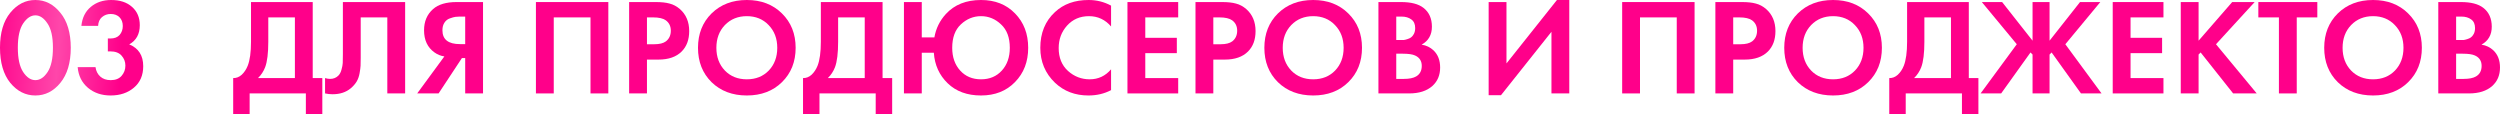 <?xml version="1.0" encoding="UTF-8"?> <svg xmlns="http://www.w3.org/2000/svg" width="1360" height="62" viewBox="0 0 1360 62" fill="none"> <path d="M136.549 1.118H170.12V42.476H175.342V62H166.39V50.822H135.803V62H126.851V42.476C128.542 42.526 130.084 41.929 131.476 40.688C132.869 39.396 133.963 37.756 134.759 35.769C135.953 32.739 136.549 28.392 136.549 22.728V1.118ZM145.949 9.464V22.728C145.949 28.938 145.377 33.559 144.233 36.589C143.338 38.874 142.045 40.837 140.354 42.476H160.422V9.464H145.949Z" fill="#FF008A"></path> <path d="M186.527 1.118H220.396V50.822H210.698V9.464H196.225V31.522C196.225 33.41 196.2 34.825 196.151 35.769C196.101 36.713 195.927 38.054 195.628 39.793C195.33 41.532 194.783 43.072 193.987 44.413C193.191 45.705 192.147 46.897 190.854 47.99C188.268 50.176 184.96 51.269 180.932 51.269C179.539 51.269 178.171 51.12 176.829 50.822V42.476C177.823 42.774 178.743 42.923 179.589 42.923C181.379 42.923 182.871 42.327 184.065 41.135C184.861 40.34 185.433 39.247 185.781 37.856C186.179 36.465 186.403 35.272 186.452 34.279C186.502 33.285 186.527 31.72 186.527 29.584V1.118Z" fill="#FF008A"></path> <path d="M262.764 1.118V50.822H253.066V31.596H251.276L238.593 50.822H226.955L241.727 30.702C239.737 30.404 237.922 29.659 236.281 28.466C232.551 25.784 230.686 21.785 230.686 16.469C230.686 11.65 232.327 7.8 235.609 4.918C238.494 2.385 242.746 1.118 248.366 1.118H262.764ZM253.066 9.017H250.082C249.286 9.017 248.515 9.067 247.769 9.166C247.023 9.265 246.029 9.538 244.785 9.986C243.542 10.383 242.547 11.153 241.801 12.296C241.055 13.389 240.682 14.78 240.682 16.469C240.682 21.486 243.865 23.995 250.231 23.995H253.066V9.017Z" fill="#FF008A"></path> <path d="M291.543 1.118H330.933V50.822H321.235V9.464H301.241V50.822H291.543V1.118Z" fill="#FF008A"></path> <path d="M342.249 1.118H356.722C359.805 1.118 362.317 1.391 364.257 1.938C366.246 2.434 368.111 3.428 369.852 4.918C373.234 7.899 374.925 11.898 374.925 16.916C374.925 21.586 373.557 25.287 370.822 28.019C367.887 30.95 363.685 32.416 358.214 32.416H351.947V50.822H342.249V1.118ZM351.947 9.464V24.07H355.901C358.736 24.07 360.85 23.548 362.242 22.505C364.033 21.114 364.928 19.176 364.928 16.692C364.928 14.258 364.008 12.37 362.168 11.029C360.676 9.986 358.388 9.464 355.304 9.464H351.947Z" fill="#FF008A"></path> <path d="M387.098 7.303C392.072 2.434 398.463 0 406.271 0C414.079 0 420.445 2.434 425.369 7.303C430.343 12.171 432.829 18.406 432.829 26.007C432.829 33.608 430.343 39.843 425.369 44.712C420.445 49.531 414.079 51.94 406.271 51.94C398.463 51.94 392.072 49.531 387.098 44.712C382.175 39.843 379.713 33.608 379.713 26.007C379.713 18.406 382.175 12.171 387.098 7.303ZM394.335 38.377C397.418 41.557 401.397 43.147 406.271 43.147C411.145 43.147 415.124 41.557 418.207 38.377C421.291 35.148 422.833 31.025 422.833 26.007C422.833 20.99 421.266 16.866 418.133 13.637C415.049 10.408 411.095 8.793 406.271 8.793C401.447 8.793 397.468 10.408 394.335 13.637C391.251 16.866 389.709 20.99 389.709 26.007C389.709 31.025 391.251 35.148 394.335 38.377Z" fill="#FF008A"></path> <path d="M446.542 1.118H480.113V42.476H485.335V62H476.383V50.822H445.796V62H436.843V42.476C438.534 42.526 440.076 41.929 441.469 40.688C442.861 39.396 443.955 37.756 444.751 35.769C445.945 32.739 446.542 28.392 446.542 22.728V1.118ZM455.941 9.464V22.728C455.941 28.938 455.37 33.559 454.226 36.589C453.33 38.874 452.037 40.837 450.346 42.476H470.414V9.464H455.941Z" fill="#FF008A"></path> <path d="M501.443 20.344H508.306C509.152 15.475 511.241 11.228 514.573 7.601C519.248 2.534 525.614 0 533.671 0C541.281 0 547.448 2.434 552.172 7.303C556.947 12.171 559.334 18.406 559.334 26.007C559.334 33.559 556.947 39.768 552.172 44.637C547.448 49.506 541.281 51.94 533.671 51.94C526.161 51.94 520.118 49.729 515.543 45.308C510.967 40.886 508.456 35.347 508.008 28.69H501.443V50.822H491.745V1.118H501.443V20.344ZM522.332 38.377C525.216 41.557 528.996 43.147 533.671 43.147C538.346 43.147 542.126 41.557 545.011 38.377C547.895 35.198 549.338 31.075 549.338 26.007C549.338 20.443 547.746 16.195 544.563 13.264C541.43 10.284 537.799 8.793 533.671 8.793C529.543 8.793 525.888 10.284 522.705 13.264C519.571 16.195 518.005 20.443 518.005 26.007C518.005 31.075 519.447 35.198 522.332 38.377Z" fill="#FF008A"></path> <path d="M604.421 37.707V49.034C600.741 50.971 596.638 51.94 592.112 51.94C584.851 51.94 578.783 49.63 573.909 45.01C568.587 39.893 565.927 33.559 565.927 26.007C565.927 17.959 568.587 11.476 573.909 6.558C578.584 2.186 584.677 0 592.187 0C596.563 0 600.642 1.018 604.421 3.055V14.382C601.189 10.656 597.185 8.793 592.41 8.793C587.536 8.793 583.558 10.507 580.474 13.935C577.44 17.313 575.923 21.387 575.923 26.156C575.923 31.373 577.614 35.521 580.996 38.601C584.378 41.631 588.307 43.147 592.783 43.147C597.458 43.147 601.338 41.333 604.421 37.707Z" fill="#FF008A"></path> <path d="M640.94 1.118V9.464H623.036V20.567H640.194V28.913H623.036V42.476H640.94V50.822H613.337V1.118H640.94Z" fill="#FF008A"></path> <path d="M650.347 1.118H664.82C667.904 1.118 670.415 1.391 672.355 1.938C674.344 2.434 676.209 3.428 677.95 4.918C681.332 7.899 683.023 11.898 683.023 16.916C683.023 21.586 681.655 25.287 678.92 28.019C675.985 30.95 671.783 32.416 666.312 32.416H660.045V50.822H650.347V1.118ZM660.045 9.464V24.07H663.999C666.834 24.07 668.948 23.548 670.34 22.505C672.131 21.114 673.026 19.176 673.026 16.692C673.026 14.258 672.106 12.37 670.266 11.029C668.774 9.986 666.486 9.464 663.402 9.464H660.045Z" fill="#FF008A"></path> <path d="M695.196 7.303C700.17 2.434 706.561 0 714.369 0C722.178 0 728.544 2.434 733.467 7.303C738.441 12.171 740.928 18.406 740.928 26.007C740.928 33.608 738.441 39.843 733.467 44.712C728.544 49.531 722.178 51.94 714.369 51.94C706.561 51.94 700.17 49.531 695.196 44.712C690.273 39.843 687.811 33.608 687.811 26.007C687.811 18.406 690.273 12.171 695.196 7.303ZM702.433 38.377C705.516 41.557 709.495 43.147 714.369 43.147C719.243 43.147 723.222 41.557 726.306 38.377C729.389 35.148 730.931 31.025 730.931 26.007C730.931 20.99 729.364 16.866 726.231 13.637C723.147 10.408 719.193 8.793 714.369 8.793C709.545 8.793 705.566 10.408 702.433 13.637C699.349 16.866 697.807 20.99 697.807 26.007C697.807 31.025 699.349 35.148 702.433 38.377Z" fill="#FF008A"></path> <path d="M749.865 1.118H762.175C767.596 1.118 771.649 2.161 774.335 4.248C777.418 6.632 778.96 10.06 778.96 14.531C778.96 18.953 777.095 22.207 773.365 24.293C775.901 24.691 778.065 25.734 779.855 27.423C782.243 29.708 783.436 32.813 783.436 36.738C783.436 40.911 782.019 44.264 779.184 46.798C776.15 49.481 771.947 50.822 766.576 50.822H749.865V1.118ZM759.563 9.017V21.76H762.324C762.821 21.76 763.269 21.76 763.667 21.76C764.114 21.71 764.736 21.561 765.532 21.312C766.377 21.064 767.073 20.741 767.621 20.344C768.217 19.897 768.74 19.251 769.187 18.406C769.635 17.512 769.859 16.469 769.859 15.276C769.859 13.14 769.162 11.575 767.77 10.582C766.377 9.538 764.587 9.017 762.398 9.017H759.563ZM759.563 29.212V42.923H763.741C766.626 42.923 768.839 42.476 770.381 41.582C772.42 40.389 773.439 38.477 773.439 35.844C773.439 33.161 772.221 31.273 769.784 30.18C768.391 29.535 766.178 29.212 763.144 29.212H759.563Z" fill="#FF008A"></path> <path d="M809.824 1.118H819.522V34.502L846.976 0H853.69V50.822H843.992V17.288L816.538 51.791H809.824V1.118Z" fill="#FF008A"></path> <path d="M882.459 1.118H921.849V50.822H912.151V9.464H892.157V50.822H882.459V1.118Z" fill="#FF008A"></path> <path d="M933.165 1.118H947.638C950.721 1.118 953.233 1.391 955.173 1.938C957.162 2.434 959.027 3.428 960.768 4.918C964.15 7.899 965.841 11.898 965.841 16.916C965.841 21.586 964.473 25.287 961.738 28.019C958.803 30.95 954.601 32.416 949.13 32.416H942.863V50.822H933.165V1.118ZM942.863 9.464V24.07H946.817C949.652 24.07 951.766 23.548 953.158 22.505C954.949 21.114 955.844 19.176 955.844 16.692C955.844 14.258 954.924 12.37 953.084 11.029C951.592 9.986 949.304 9.464 946.22 9.464H942.863Z" fill="#FF008A"></path> <path d="M978.014 7.303C982.988 2.434 989.379 0 997.187 0C1005 0 1011.36 2.434 1016.29 7.303C1021.26 12.171 1023.75 18.406 1023.75 26.007C1023.75 33.608 1021.26 39.843 1016.29 44.712C1011.36 49.531 1005 51.94 997.187 51.94C989.379 51.94 982.988 49.531 978.014 44.712C973.091 39.843 970.629 33.608 970.629 26.007C970.629 18.406 973.091 12.171 978.014 7.303ZM985.251 38.377C988.334 41.557 992.313 43.147 997.187 43.147C1002.06 43.147 1006.04 41.557 1009.12 38.377C1012.21 35.148 1013.75 31.025 1013.75 26.007C1013.75 20.99 1012.18 16.866 1009.05 13.637C1005.97 10.408 1002.01 8.793 997.187 8.793C992.363 8.793 988.384 10.408 985.251 13.637C982.167 16.866 980.625 20.99 980.625 26.007C980.625 31.025 982.167 35.148 985.251 38.377Z" fill="#FF008A"></path> <path d="M1037.46 1.118H1071.03V42.476H1076.25V62H1067.3V50.822H1036.71V62H1027.76V42.476C1029.45 42.526 1030.99 41.929 1032.38 40.688C1033.78 39.396 1034.87 37.756 1035.67 35.769C1036.86 32.739 1037.46 28.392 1037.46 22.728V1.118ZM1046.86 9.464V22.728C1046.86 28.938 1046.29 33.559 1045.14 36.589C1044.25 38.874 1042.95 40.837 1041.26 42.476H1061.33V9.464H1046.86Z" fill="#FF008A"></path> <path d="M1105.71 1.118H1114.96V22.132L1131.53 1.118H1142.57L1123.54 24.07L1143.24 50.822H1132.05L1116.08 28.541L1114.96 29.659V50.822H1105.71V29.659L1104.59 28.541L1088.63 50.822H1077.44L1097.13 24.07L1078.11 1.118H1089.15L1105.71 22.132V1.118Z" fill="#FF008A"></path> <path d="M1176.92 1.118V9.464H1159.02V20.567H1176.18V28.913H1159.02V42.476H1176.92V50.822H1149.32V1.118H1176.92Z" fill="#FF008A"></path> <path d="M1196.03 1.118V22.132L1214.31 1.118H1226.54L1205.5 24.07L1227.66 50.822H1214.83L1197.15 28.541L1196.03 29.659V50.822H1186.33V1.118H1196.03Z" fill="#FF008A"></path> <path d="M1260.62 9.464H1249.43V50.822H1239.73V9.464H1228.54V1.118H1260.62V9.464Z" fill="#FF008A"></path> <path d="M1271.76 7.303C1276.73 2.434 1283.12 0 1290.93 0C1298.74 0 1305.11 2.434 1310.03 7.303C1315 12.171 1317.49 18.406 1317.49 26.007C1317.49 33.608 1315 39.843 1310.03 44.712C1305.11 49.531 1298.74 51.94 1290.93 51.94C1283.12 51.94 1276.73 49.531 1271.76 44.712C1266.84 39.843 1264.37 33.608 1264.37 26.007C1264.37 18.406 1266.84 12.171 1271.76 7.303ZM1279 38.377C1282.08 41.557 1286.06 43.147 1290.93 43.147C1295.81 43.147 1299.79 41.557 1302.87 38.377C1305.95 35.148 1307.49 31.025 1307.49 26.007C1307.49 20.99 1305.93 16.866 1302.79 13.637C1299.71 10.408 1295.76 8.793 1290.93 8.793C1286.11 8.793 1282.13 10.408 1279 13.637C1275.91 16.866 1274.37 20.99 1274.37 26.007C1274.37 31.025 1275.91 35.148 1279 38.377Z" fill="#FF008A"></path> <path d="M1326.43 1.118H1338.74C1344.16 1.118 1348.21 2.161 1350.9 4.248C1353.98 6.632 1355.52 10.06 1355.52 14.531C1355.52 18.953 1353.66 22.207 1349.93 24.293C1352.47 24.691 1354.63 25.734 1356.42 27.423C1358.81 29.708 1360 32.813 1360 36.738C1360 40.911 1358.58 44.264 1355.75 46.798C1352.71 49.481 1348.51 50.822 1343.14 50.822H1326.43V1.118ZM1336.13 9.017V21.76H1338.89C1339.38 21.76 1339.83 21.76 1340.23 21.76C1340.68 21.71 1341.3 21.561 1342.1 21.312C1342.94 21.064 1343.64 20.741 1344.18 20.344C1344.78 19.897 1345.3 19.251 1345.75 18.406C1346.2 17.512 1346.42 16.469 1346.42 15.276C1346.42 13.14 1345.73 11.575 1344.33 10.582C1342.94 9.538 1341.15 9.017 1338.96 9.017H1336.13ZM1336.13 29.212V42.923H1340.31C1343.19 42.923 1345.4 42.476 1346.94 41.582C1348.98 40.389 1350 38.477 1350 35.844C1350 33.161 1348.78 31.273 1346.35 30.18C1344.96 29.535 1342.74 29.212 1339.71 29.212H1336.13Z" fill="#FF008A"></path> <path d="M32.825 45.084C29.095 49.655 24.569 51.94 19.247 51.94C13.926 51.94 9.375 49.655 5.595 45.084C1.865 40.464 0 34.08 0 25.933C0 17.835 1.865 11.501 5.595 6.93C9.375 2.31 13.926 0 19.247 0C24.569 0 29.095 2.31 32.825 6.93C36.605 11.501 38.495 17.86 38.495 26.007C38.495 34.105 36.605 40.464 32.825 45.084ZM25.812 12.743C23.873 9.812 21.684 8.346 19.247 8.346C16.81 8.346 14.597 9.812 12.608 12.743C10.668 15.624 9.698 20.021 9.698 25.933C9.698 31.845 10.668 36.266 12.608 39.197C14.547 42.128 16.761 43.594 19.247 43.594C21.734 43.594 23.947 42.128 25.887 39.197C27.827 36.266 28.796 31.845 28.796 25.933C28.796 20.021 27.802 15.624 25.812 12.743Z" fill="url(#paint0_linear_8_82)"></path> <path d="M53.367 14.084H44.266C44.714 9.663 46.429 6.21 49.413 3.726C52.398 1.242 56.078 0 60.455 0C65.229 0 69.009 1.242 71.794 3.726C74.629 6.21 76.046 9.538 76.046 13.711C76.046 18.53 74.132 22.008 70.302 24.144C75.375 26.231 77.912 30.18 77.912 35.993C77.912 40.961 76.221 44.861 72.838 47.692C69.506 50.524 65.279 51.94 60.156 51.94C55.282 51.94 51.179 50.549 47.847 47.767C44.515 44.935 42.65 41.184 42.252 36.514H51.95C52.248 38.651 53.119 40.365 54.561 41.656C56.003 42.948 57.893 43.594 60.231 43.594C62.817 43.594 64.781 42.824 66.124 41.284C67.517 39.694 68.213 37.831 68.213 35.695C68.213 33.608 67.517 31.795 66.124 30.255C64.781 28.715 62.718 27.945 59.932 27.945H58.664V20.94H60.007C62.245 20.94 63.936 20.294 65.08 19.002C66.224 17.661 66.796 16.047 66.796 14.159C66.796 12.171 66.199 10.582 65.005 9.389C63.812 8.197 62.22 7.601 60.231 7.601C58.391 7.601 56.799 8.172 55.456 9.315C54.163 10.457 53.467 12.047 53.367 14.084Z" fill="url(#paint1_linear_8_82)"></path> <defs> <linearGradient id="paint0_linear_8_82" x1="-2.808" y1="-28.478" x2="69.428" y2="-23.939" gradientUnits="userSpaceOnUse"> <stop stop-color="#FF008A"></stop> <stop offset="0.521" stop-color="#FF46AA"></stop> <stop offset="1" stop-color="#FF008A"></stop> </linearGradient> <linearGradient id="paint1_linear_8_82" x1="-2.808" y1="-28.478" x2="69.428" y2="-23.939" gradientUnits="userSpaceOnUse"> <stop stop-color="#FF008A"></stop> <stop offset="0.521" stop-color="#FF46AA"></stop> <stop offset="1" stop-color="#FF008A"></stop> </linearGradient> </defs> </svg> 